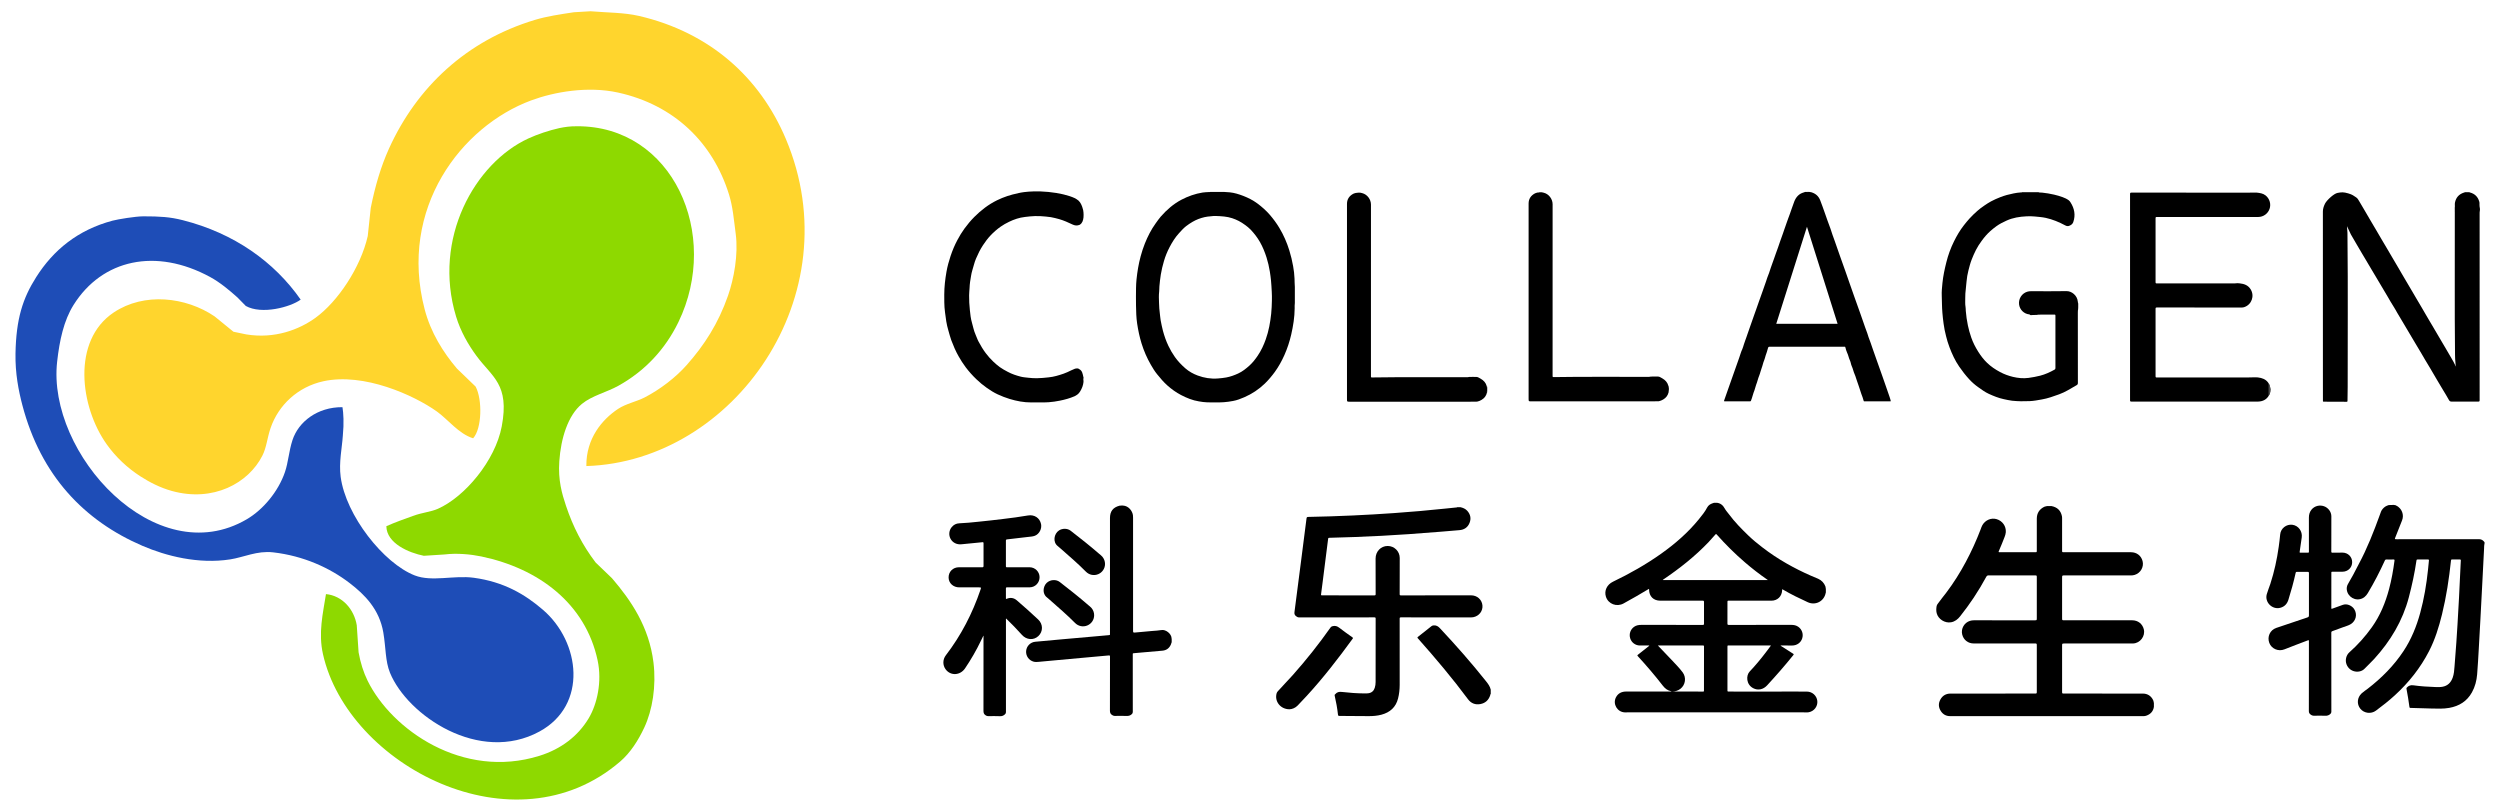<?xml version="1.0" encoding="UTF-8"?>
<svg width="111px" height="36px" viewBox="0 0 111 36" version="1.1" xmlns="http://www.w3.org/2000/svg" xmlns:xlink="http://www.w3.org/1999/xlink">
    <title>55B66C4A-D92D-4BBF-AB1D-8272C87BE789@0.0x</title>
    <g id="页面-1" stroke="none" stroke-width="1" fill="none" fill-rule="evenodd">
        <g id="01成都科乐金生物首页-H5" transform="translate(-132, -92)">
            <g id="编组-22" transform="translate(132, 92)">
                <g id="h5_logoxklj" transform="translate(0.687, 0.5)">
                    <path d="M109.626,23.636 C109.606,23.715 109.609,23.796 109.605,23.875 C109.576,24.419 109.549,24.964 109.521,25.508 C109.495,26.005 109.47,26.502 109.443,26.999 C109.42,27.428 109.397,27.857 109.372,28.286 C109.35,28.671 109.329,29.056 109.298,29.441 C109.275,29.721 109.206,29.991 109.068,30.239 C108.847,30.638 108.499,30.851 108.059,30.93 C107.795,30.978 107.529,30.962 107.263,30.958 C106.954,30.953 106.645,30.939 106.336,30.931 C106.302,30.93 106.295,30.916 106.292,30.889 C106.258,30.617 106.21,30.348 106.16,30.078 C106.155,30.053 106.163,30.042 106.179,30.025 C106.26,29.94 106.348,29.91 106.471,29.928 C106.789,29.973 107.111,29.993 107.432,30.004 C107.54,30.008 107.649,30.012 107.756,29.993 C107.99,29.952 108.132,29.807 108.211,29.591 C108.271,29.428 108.281,29.257 108.294,29.087 C108.322,28.736 108.348,28.387 108.374,28.036 C108.393,27.766 108.41,27.496 108.426,27.226 C108.449,26.837 108.472,26.449 108.492,26.06 C108.518,25.549 108.542,25.038 108.566,24.527 C108.568,24.481 108.569,24.436 108.573,24.391 C108.575,24.358 108.571,24.34 108.529,24.341 C108.414,24.344 108.299,24.344 108.183,24.341 C108.148,24.341 108.14,24.354 108.137,24.386 C108.051,25.193 107.931,25.993 107.737,26.782 C107.599,27.343 107.429,27.893 107.163,28.41 C106.778,29.158 106.263,29.805 105.643,30.372 C105.377,30.616 105.094,30.838 104.805,31.052 C104.591,31.211 104.282,31.174 104.114,30.97 C103.945,30.764 103.969,30.472 104.17,30.285 C104.254,30.208 104.35,30.148 104.44,30.079 C105.056,29.603 105.599,29.059 106.03,28.407 C106.375,27.885 106.606,27.314 106.77,26.714 C106.942,26.084 107.049,25.442 107.117,24.793 C107.131,24.659 107.143,24.525 107.157,24.392 C107.161,24.354 107.154,24.34 107.111,24.341 C106.961,24.344 106.811,24.344 106.66,24.341 C106.622,24.341 106.609,24.351 106.604,24.388 C106.524,24.939 106.407,25.482 106.265,26.021 C105.989,27.068 105.45,27.964 104.726,28.758 C104.589,28.908 104.439,29.045 104.299,29.191 C104.092,29.408 103.643,29.364 103.5,29 C103.428,28.817 103.48,28.591 103.625,28.463 C104,28.13 104.332,27.758 104.624,27.349 C104.991,26.834 105.226,26.26 105.388,25.653 C105.498,25.241 105.572,24.822 105.628,24.4 C105.633,24.356 105.628,24.338 105.576,24.341 C105.475,24.346 105.374,24.344 105.272,24.341 C105.236,24.341 105.217,24.35 105.201,24.385 C104.974,24.882 104.725,25.366 104.444,25.834 C104.362,25.97 104.254,26.069 104.094,26.103 C103.773,26.172 103.465,25.89 103.513,25.566 C103.527,25.47 103.59,25.391 103.633,25.306 C103.682,25.212 103.739,25.122 103.79,25.029 C103.872,24.874 103.951,24.716 104.034,24.561 C104.415,23.853 104.707,23.107 104.98,22.353 C105.013,22.262 105.037,22.17 105.103,22.096 C105.173,22.017 105.253,21.955 105.361,21.937 C105.374,21.935 105.542,21.916 105.576,21.916 C105.621,21.932 105.671,21.93 105.716,21.953 C105.956,22.076 106.065,22.359 105.963,22.609 C105.862,22.857 105.77,23.108 105.668,23.355 C105.632,23.442 105.633,23.442 105.728,23.442 C106.948,23.442 108.168,23.443 109.388,23.44 C109.499,23.44 109.565,23.496 109.626,23.574 L109.626,23.636 Z" id="Fill-1" fill="#000000"></path>
                    <path d="M101.828,29.539 C101.828,29.016 101.828,28.493 101.829,27.97 C101.829,27.927 101.827,27.914 101.778,27.933 C101.433,28.066 101.085,28.192 100.742,28.331 C100.474,28.439 100.169,28.308 100.07,28.045 C99.967,27.772 100.101,27.476 100.378,27.38 C100.838,27.222 101.3,27.067 101.762,26.914 C101.815,26.897 101.83,26.875 101.83,26.82 C101.827,26.198 101.828,25.575 101.83,24.953 C101.83,24.9 101.815,24.89 101.766,24.891 C101.61,24.894 101.455,24.893 101.299,24.891 C101.263,24.891 101.248,24.9 101.24,24.937 C101.152,25.339 101.041,25.734 100.919,26.127 C100.86,26.315 100.744,26.438 100.554,26.487 C100.199,26.579 99.858,26.238 99.957,25.885 C100.001,25.729 100.065,25.579 100.116,25.425 C100.291,24.889 100.409,24.339 100.488,23.78 C100.514,23.596 100.536,23.413 100.553,23.229 C100.576,22.96 100.83,22.764 101.096,22.8 C101.366,22.837 101.547,23.092 101.51,23.362 C101.481,23.574 101.452,23.787 101.418,23.999 C101.413,24.033 101.421,24.04 101.454,24.039 C101.564,24.037 101.674,24.036 101.784,24.039 C101.824,24.04 101.829,24.025 101.829,23.991 C101.828,23.489 101.828,22.987 101.828,22.485 C101.827,22.348 101.862,22.223 101.953,22.117 C102.085,21.964 102.301,21.908 102.498,21.977 C102.684,22.042 102.823,22.222 102.825,22.418 C102.828,22.787 102.825,23.156 102.824,23.525 C102.824,23.677 102.826,23.829 102.823,23.981 C102.822,24.025 102.83,24.041 102.879,24.04 C103.026,24.035 103.173,24.036 103.32,24.036 C103.561,24.036 103.749,24.222 103.749,24.459 C103.75,24.697 103.564,24.882 103.323,24.884 C103.171,24.885 103.018,24.886 102.866,24.884 C102.835,24.884 102.825,24.891 102.825,24.924 C102.826,25.442 102.825,25.959 102.824,26.477 C102.824,26.54 102.824,26.54 102.886,26.518 C103.033,26.465 103.181,26.415 103.327,26.358 C103.522,26.282 103.746,26.398 103.839,26.544 C103.986,26.774 103.921,27.062 103.691,27.209 C103.584,27.277 103.46,27.304 103.344,27.349 C103.188,27.41 103.03,27.466 102.872,27.522 C102.835,27.535 102.823,27.553 102.823,27.593 C102.825,28.763 102.824,29.933 102.825,31.103 C102.825,31.146 102.811,31.171 102.78,31.2 C102.715,31.261 102.644,31.283 102.554,31.28 C102.392,31.272 102.229,31.275 102.066,31.279 C102.001,31.28 101.951,31.263 101.9,31.223 C101.847,31.182 101.826,31.139 101.826,31.071 C101.83,30.56 101.828,30.05 101.828,29.539" id="Fill-3" fill="#000000"></path>
                    <path d="M105.303,21.952 C105.303,21.952 105.562,21.853 105.773,22.005" id="Fill-5" fill="#000000"></path>
                    <path d="M94.946,30.719 L94.946,30.887 C94.913,31.091 94.79,31.216 94.598,31.28 C94.556,31.294 94.513,31.297 94.469,31.297 C91.751,31.296 89.033,31.296 86.316,31.296 C86.174,31.296 86.032,31.297 85.891,31.296 C85.722,31.295 85.588,31.222 85.495,31.085 C85.38,30.917 85.367,30.736 85.468,30.555 C85.564,30.383 85.716,30.296 85.912,30.295 C87.153,30.294 88.395,30.294 89.637,30.294 C89.754,30.294 89.747,30.301 89.747,30.182 C89.747,29.51 89.747,28.839 89.747,28.167 C89.747,28.07 89.747,28.07 89.647,28.07 C88.748,28.07 87.849,28.07 86.95,28.07 C86.694,28.07 86.495,27.915 86.434,27.669 C86.371,27.415 86.527,27.143 86.781,27.066 C86.837,27.049 86.893,27.041 86.952,27.041 C87.851,27.042 88.75,27.042 89.649,27.042 C89.747,27.042 89.747,27.041 89.747,26.943 L89.747,25.148 C89.747,25.14 89.747,25.131 89.747,25.122 C89.746,25.053 89.741,25.048 89.671,25.048 C89.209,25.048 88.748,25.048 88.286,25.048 C88.061,25.048 87.835,25.049 87.609,25.047 C87.56,25.046 87.529,25.063 87.505,25.107 C87.332,25.427 87.144,25.739 86.943,26.042 C86.755,26.324 86.554,26.598 86.343,26.864 C86.238,26.997 86.113,27.098 85.941,27.129 C85.667,27.179 85.369,26.992 85.301,26.723 C85.275,26.619 85.281,26.511 85.3,26.405 C85.307,26.367 85.33,26.335 85.352,26.304 C85.473,26.134 85.607,25.974 85.732,25.808 C86.055,25.38 86.339,24.927 86.592,24.455 C86.843,23.987 87.062,23.505 87.251,23.009 C87.276,22.944 87.296,22.877 87.331,22.816 C87.461,22.59 87.723,22.479 87.963,22.55 C88.222,22.627 88.388,22.862 88.371,23.128 C88.366,23.2 88.344,23.269 88.319,23.336 C88.24,23.546 88.153,23.752 88.065,23.958 C88.041,24.014 88.044,24.019 88.107,24.019 C88.63,24.02 89.153,24.02 89.676,24.019 C89.744,24.019 89.747,24.016 89.747,23.948 C89.747,23.474 89.745,23 89.747,22.527 C89.748,22.283 89.863,22.108 90.082,22 C90.124,21.979 90.171,21.982 90.214,21.968 L90.392,21.968 C90.656,22.019 90.808,22.163 90.862,22.415 C90.87,22.452 90.87,22.488 90.87,22.525 L90.87,23.915 C90.87,23.933 90.871,23.95 90.87,23.967 C90.869,24.002 90.884,24.02 90.92,24.018 C90.939,24.018 90.958,24.019 90.977,24.019 C91.962,24.019 92.946,24.018 93.931,24.019 C94.182,24.019 94.381,24.172 94.443,24.411 C94.511,24.67 94.356,24.943 94.097,25.024 C94.039,25.042 93.981,25.049 93.921,25.049 C92.94,25.048 91.959,25.048 90.978,25.048 C90.87,25.048 90.87,25.049 90.87,25.159 C90.87,25.753 90.87,26.348 90.87,26.942 C90.87,27.04 90.87,27.041 90.969,27.041 C91.975,27.041 92.98,27.04 93.985,27.041 C94.237,27.041 94.437,27.197 94.498,27.44 C94.574,27.744 94.337,28.058 94.024,28.07 C94,28.071 93.975,28.071 93.951,28.071 C92.959,28.071 91.968,28.071 90.976,28.071 C90.87,28.071 90.87,28.071 90.87,28.178 L90.87,30.187 C90.87,30.198 90.87,30.208 90.87,30.219 C90.871,30.288 90.876,30.293 90.945,30.294 C91.197,30.294 91.448,30.294 91.7,30.294 C92.618,30.294 93.536,30.292 94.454,30.295 C94.665,30.296 94.82,30.397 94.914,30.588 C94.935,30.63 94.934,30.676 94.946,30.719" id="Fill-7" fill="#000000"></path>
                    <path d="M73.146,25.254 C73.142,25.235 73.158,25.234 73.167,25.228 C73.891,24.737 74.575,24.199 75.179,23.564 C75.28,23.457 75.377,23.347 75.473,23.236 C75.5,23.204 75.511,23.205 75.538,23.235 C75.929,23.675 76.345,24.089 76.792,24.472 C77.105,24.741 77.43,24.994 77.77,25.228 C77.779,25.234 77.787,25.24 77.806,25.254 L73.146,25.254 Z M74.932,30.206 C74.476,30.204 74.02,30.204 73.563,30.203 C73.696,30.201 73.817,30.166 73.923,30.084 C74.15,29.908 74.194,29.582 74.023,29.352 C73.875,29.153 73.698,28.978 73.53,28.797 C73.338,28.59 73.141,28.389 72.947,28.186 C72.941,28.18 72.936,28.174 72.923,28.159 L73.611,28.159 C74.047,28.159 74.482,28.16 74.918,28.158 C74.957,28.158 74.971,28.165 74.971,28.209 C74.969,28.857 74.969,29.506 74.969,30.155 C74.969,30.181 74.976,30.206 74.932,30.206 L74.932,30.206 Z M80.361,25.536 C80.3,25.38 80.192,25.266 80.041,25.198 C79.931,25.15 79.818,25.106 79.708,25.057 C79.339,24.895 78.98,24.715 78.631,24.515 C78.257,24.301 77.899,24.063 77.558,23.8 C77.344,23.636 77.136,23.466 76.942,23.279 C76.635,22.983 76.335,22.679 76.081,22.335 C76.017,22.249 75.942,22.171 75.891,22.077 C75.815,21.937 75.708,21.843 75.544,21.823 L75.418,21.823 C75.397,21.83 75.376,21.838 75.354,21.845 C75.25,21.878 75.162,21.936 75.111,22.033 C75.012,22.224 74.877,22.389 74.743,22.554 C74.259,23.149 73.686,23.646 73.063,24.088 C72.39,24.565 71.674,24.969 70.931,25.327 C70.659,25.457 70.53,25.73 70.617,25.998 C70.723,26.321 71.095,26.458 71.396,26.295 C71.777,26.088 72.152,25.87 72.523,25.647 C72.539,25.655 72.533,25.669 72.533,25.68 C72.534,25.977 72.727,26.17 73.027,26.17 C73.653,26.171 74.279,26.171 74.905,26.169 C74.957,26.169 74.972,26.18 74.971,26.234 C74.968,26.554 74.968,26.874 74.971,27.194 C74.971,27.243 74.952,27.246 74.913,27.246 C74.004,27.245 73.094,27.245 72.185,27.245 C72.073,27.245 71.966,27.262 71.871,27.328 C71.707,27.441 71.635,27.644 71.692,27.836 C71.747,28.024 71.919,28.156 72.117,28.16 C72.248,28.163 72.379,28.159 72.51,28.159 C72.52,28.159 72.53,28.16 72.542,28.161 C72.539,28.18 72.524,28.185 72.514,28.193 C72.355,28.319 72.197,28.445 72.037,28.57 C72.009,28.592 72.005,28.604 72.031,28.633 C72.419,29.056 72.792,29.491 73.143,29.945 C73.243,30.074 73.36,30.164 73.523,30.193 C73.522,30.197 73.521,30.201 73.521,30.205 L73.463,30.205 C72.818,30.205 72.172,30.206 71.527,30.204 C71.319,30.203 71.154,30.277 71.058,30.468 C70.91,30.765 71.126,31.121 71.458,31.13 C71.521,31.131 71.584,31.128 71.646,31.128 C74.221,31.128 76.795,31.128 79.369,31.128 C79.454,31.128 79.54,31.139 79.625,31.123 C79.862,31.078 80.026,30.86 80.002,30.623 C79.977,30.387 79.777,30.207 79.539,30.207 C79.366,30.207 79.193,30.205 79.02,30.205 C78.3,30.205 77.579,30.207 76.859,30.207 C76.593,30.207 76.327,30.205 76.062,30.205 C76.024,30.206 76.011,30.198 76.012,30.157 C76.013,29.506 76.012,28.856 76.012,28.205 C76.012,28.176 76.011,28.158 76.052,28.158 C76.671,28.159 77.29,28.159 77.909,28.159 C77.917,28.159 77.925,28.16 77.943,28.162 C77.861,28.271 77.784,28.374 77.707,28.477 C77.485,28.768 77.252,29.05 77,29.314 C76.829,29.494 76.84,29.891 77.154,30.055 C77.367,30.167 77.601,30.118 77.776,29.927 C78.176,29.492 78.566,29.048 78.936,28.587 C78.963,28.553 78.956,28.542 78.924,28.522 C78.74,28.405 78.556,28.287 78.372,28.17 C78.383,28.152 78.398,28.159 78.411,28.159 C78.568,28.159 78.725,28.161 78.883,28.161 C79.096,28.161 79.273,28.034 79.332,27.84 C79.391,27.649 79.321,27.445 79.157,27.33 C79.066,27.266 78.964,27.245 78.855,27.245 C77.928,27.245 77.001,27.245 76.074,27.246 C76.024,27.246 76.011,27.235 76.011,27.184 C76.014,26.864 76.013,26.544 76.012,26.224 C76.011,26.18 76.022,26.169 76.066,26.169 C76.697,26.171 77.329,26.17 77.96,26.171 C78.234,26.171 78.432,25.977 78.44,25.702 C78.44,25.69 78.442,25.678 78.442,25.667 C78.459,25.66 78.468,25.672 78.477,25.678 C78.833,25.888 79.204,26.067 79.579,26.239 C79.917,26.394 80.295,26.202 80.371,25.839 C80.373,25.829 80.372,25.818 80.381,25.811 L80.381,25.653 C80.369,25.615 80.376,25.574 80.361,25.536 L80.361,25.536 Z" id="Fill-9" fill="#000000"></path>
                    <path d="M64.159,22.02 C64.273,22.046 64.379,22.09 64.459,22.179 C64.601,22.338 64.641,22.521 64.56,22.719 C64.479,22.918 64.323,23.022 64.108,23.039 C63.838,23.061 63.568,23.086 63.298,23.107 C62.816,23.145 62.333,23.182 61.85,23.217 C61.05,23.273 60.249,23.315 59.448,23.344 C59.078,23.358 58.708,23.368 58.337,23.378 C58.297,23.379 58.286,23.389 58.281,23.43 C58.243,23.745 58.201,24.06 58.161,24.375 C58.121,24.689 58.082,25.002 58.042,25.316 C58.019,25.496 57.996,25.676 57.972,25.856 C57.961,25.934 57.96,25.934 58.036,25.934 C58.802,25.934 59.568,25.933 60.333,25.935 C60.379,25.935 60.392,25.925 60.392,25.878 C60.389,25.352 60.389,24.825 60.389,24.299 C60.39,23.985 60.622,23.743 60.924,23.741 C61.218,23.74 61.46,23.977 61.461,24.272 C61.463,24.52 61.46,24.769 61.46,25.017 C61.459,25.304 61.461,25.591 61.458,25.877 C61.458,25.923 61.468,25.935 61.515,25.935 C62.554,25.933 63.593,25.934 64.631,25.933 C64.895,25.933 65.107,26.12 65.133,26.375 C65.158,26.629 64.985,26.853 64.726,26.904 C64.695,26.909 64.664,26.912 64.632,26.912 C63.594,26.912 62.555,26.912 61.516,26.911 C61.471,26.911 61.458,26.92 61.458,26.967 C61.46,27.948 61.461,28.929 61.459,29.91 C61.458,30.113 61.437,30.315 61.387,30.512 C61.287,30.904 61.029,31.131 60.647,31.233 C60.465,31.281 60.279,31.296 60.091,31.296 C59.932,31.296 59.773,31.294 59.614,31.293 C59.338,31.291 59.062,31.287 58.786,31.287 C58.741,31.287 58.725,31.277 58.719,31.228 C58.688,30.945 58.637,30.665 58.573,30.388 C58.567,30.362 58.568,30.344 58.591,30.33 C58.592,30.329 58.594,30.328 58.595,30.326 C58.672,30.229 58.767,30.207 58.892,30.222 C59.22,30.26 59.55,30.285 59.88,30.288 C59.943,30.289 60.006,30.29 60.069,30.281 C60.214,30.26 60.306,30.179 60.351,30.042 C60.379,29.958 60.39,29.871 60.39,29.783 C60.39,28.844 60.39,27.905 60.392,26.966 C60.392,26.916 60.374,26.911 60.332,26.911 C59.222,26.912 58.111,26.912 57.001,26.913 C56.942,26.913 56.902,26.895 56.857,26.858 C56.793,26.806 56.776,26.754 56.788,26.671 C56.885,25.942 56.978,25.212 57.071,24.482 C57.156,23.829 57.24,23.175 57.322,22.522 C57.329,22.467 57.345,22.452 57.401,22.451 C58.061,22.44 58.721,22.416 59.381,22.387 C59.99,22.359 60.599,22.324 61.207,22.281 C61.969,22.227 62.73,22.162 63.489,22.081 C63.649,22.064 63.809,22.049 63.968,22.032 C63.983,22.03 64,22.036 64.012,22.02 L64.159,22.02 Z" id="Fill-11" fill="#000000"></path>
                    <path d="M65.502,30.31 C65.482,30.322 65.487,30.344 65.481,30.361 C65.412,30.581 65.266,30.72 65.039,30.761 C64.817,30.802 64.628,30.728 64.494,30.548 C63.801,29.615 63.053,28.728 62.282,27.86 C62.233,27.805 62.233,27.805 62.292,27.759 C62.485,27.606 62.679,27.454 62.871,27.301 C62.903,27.275 62.935,27.269 62.976,27.267 C63.089,27.261 63.166,27.308 63.244,27.391 C63.956,28.15 64.643,28.93 65.291,29.745 C65.382,29.859 65.469,29.975 65.502,30.121 L65.502,30.31 Z" id="Fill-13" fill="#000000"></path>
                    <path d="M56.566,30.992 C56.158,30.991 55.891,30.633 55.997,30.277 C56.008,30.24 56.03,30.212 56.055,30.185 C56.267,29.945 56.494,29.72 56.706,29.481 C57.307,28.806 57.868,28.1 58.387,27.362 C58.412,27.326 58.441,27.312 58.483,27.301 C58.594,27.275 58.683,27.298 58.775,27.371 C58.964,27.52 59.164,27.656 59.359,27.797 C59.383,27.815 59.396,27.824 59.373,27.856 C58.734,28.734 58.071,29.593 57.335,30.394 C57.203,30.538 57.068,30.68 56.932,30.822 C56.823,30.936 56.685,30.987 56.566,30.992" id="Fill-15" fill="#000000"></path>
                    <path d="M51.336,28.012 C51.322,28.051 51.312,28.092 51.295,28.129 C51.22,28.289 51.096,28.377 50.916,28.391 C50.559,28.419 50.202,28.453 49.846,28.485 C49.776,28.492 49.707,28.499 49.637,28.504 C49.613,28.506 49.607,28.516 49.608,28.537 C49.609,28.549 49.608,28.561 49.608,28.574 C49.608,29.42 49.608,30.266 49.609,31.112 C49.609,31.155 49.595,31.18 49.564,31.209 C49.499,31.271 49.427,31.291 49.338,31.288 C49.16,31.281 48.981,31.285 48.803,31.287 C48.76,31.287 48.729,31.27 48.694,31.249 C48.611,31.201 48.593,31.135 48.594,31.042 C48.598,30.247 48.595,29.451 48.597,28.656 C48.598,28.602 48.579,28.598 48.536,28.602 C47.956,28.656 47.377,28.707 46.797,28.76 C46.345,28.801 45.892,28.841 45.44,28.885 C45.361,28.892 45.284,28.899 45.206,28.878 C44.994,28.82 44.855,28.621 44.873,28.403 C44.891,28.19 45.06,28.015 45.278,27.994 C45.678,27.955 46.078,27.92 46.478,27.884 C46.927,27.844 47.376,27.805 47.825,27.765 C48.069,27.743 48.312,27.72 48.556,27.7 C48.587,27.698 48.601,27.689 48.596,27.657 C48.595,27.645 48.596,27.633 48.596,27.621 L48.596,22.501 C48.596,22.202 48.731,22.028 49.02,21.953 C49.023,21.953 49.072,21.947 49.094,21.947 L49.174,21.947 C49.431,21.961 49.589,22.194 49.615,22.372 C49.62,22.41 49.621,22.449 49.621,22.487 C49.621,24.151 49.621,25.816 49.621,27.48 C49.621,27.593 49.624,27.593 49.736,27.582 C49.985,27.557 50.233,27.536 50.482,27.514 C50.614,27.502 50.749,27.499 50.878,27.475 C51.075,27.438 51.321,27.64 51.33,27.83 C51.33,27.842 51.328,27.854 51.336,27.865 L51.336,28.012 Z" id="Fill-17" fill="#000000"></path>
                    <path d="M42.973,27.729 C42.938,27.8 42.903,27.872 42.869,27.943 C42.664,28.372 42.427,28.782 42.161,29.175 C41.944,29.496 41.515,29.516 41.297,29.215 C41.163,29.031 41.166,28.78 41.309,28.594 C41.987,27.711 42.489,26.735 42.847,25.683 C42.882,25.579 42.882,25.579 42.773,25.579 C42.482,25.579 42.192,25.58 41.902,25.579 C41.64,25.578 41.441,25.398 41.431,25.155 C41.42,24.891 41.62,24.686 41.891,24.686 C42.232,24.685 42.573,24.685 42.914,24.688 C42.969,24.688 42.983,24.675 42.982,24.62 C42.98,24.29 42.98,23.959 42.982,23.629 C42.982,23.584 42.976,23.569 42.926,23.575 C42.618,23.607 42.31,23.636 42.003,23.666 C41.793,23.687 41.611,23.595 41.517,23.422 C41.428,23.257 41.447,23.052 41.567,22.906 C41.654,22.8 41.767,22.74 41.903,22.735 C42.185,22.725 42.464,22.694 42.744,22.666 C43.109,22.63 43.474,22.588 43.838,22.544 C44.211,22.499 44.584,22.452 44.954,22.387 C45.238,22.338 45.479,22.495 45.536,22.769 C45.578,22.974 45.459,23.209 45.265,23.286 C45.165,23.326 45.054,23.328 44.947,23.341 C44.64,23.378 44.332,23.414 44.025,23.449 C43.986,23.454 43.975,23.468 43.975,23.507 C43.977,23.883 43.977,24.259 43.975,24.635 C43.975,24.681 43.989,24.688 44.03,24.687 C44.363,24.686 44.695,24.684 45.027,24.686 C45.27,24.688 45.465,24.882 45.47,25.121 C45.475,25.367 45.283,25.573 45.037,25.577 C44.703,25.581 44.369,25.579 44.035,25.577 C43.988,25.577 43.974,25.588 43.975,25.636 C43.979,25.778 43.977,25.92 43.976,26.062 C43.975,26.095 43.982,26.099 44.013,26.086 C44.176,26.017 44.328,26.043 44.459,26.155 C44.782,26.432 45.099,26.715 45.408,27.006 C45.63,27.215 45.631,27.541 45.416,27.742 C45.203,27.941 44.886,27.913 44.684,27.686 C44.461,27.436 44.227,27.196 43.983,26.96 C43.971,26.981 43.977,27.002 43.977,27.021 C43.976,28.387 43.976,29.753 43.977,31.119 C43.977,31.162 43.963,31.187 43.933,31.216 C43.87,31.276 43.802,31.302 43.713,31.299 C43.539,31.291 43.363,31.295 43.188,31.297 C43.144,31.298 43.111,31.282 43.074,31.259 C42.997,31.211 42.979,31.149 42.979,31.06 C42.982,29.966 42.981,28.871 42.981,27.776 L42.981,27.731 C42.978,27.731 42.975,27.73 42.973,27.729" id="Fill-19" fill="#000000"></path>
                    <path d="M48.376,24.541 C48.376,24.739 48.257,24.916 48.074,24.993 C47.888,25.072 47.674,25.03 47.527,24.882 C47.168,24.518 46.78,24.186 46.397,23.849 C46.359,23.815 46.323,23.78 46.282,23.75 C46.044,23.572 46.108,23.198 46.332,23.052 C46.483,22.954 46.703,22.952 46.848,23.063 C47.277,23.396 47.704,23.732 48.114,24.088 C48.163,24.13 48.216,24.168 48.258,24.218 C48.335,24.311 48.376,24.421 48.376,24.541" id="Fill-21" fill="#000000"></path>
                    <path d="M47.893,26.817 C47.893,27.016 47.775,27.193 47.592,27.27 C47.406,27.349 47.192,27.308 47.045,27.159 C46.685,26.796 46.298,26.464 45.915,26.126 C45.877,26.093 45.841,26.057 45.8,26.027 C45.574,25.857 45.629,25.532 45.784,25.382 C45.945,25.227 46.206,25.217 46.365,25.34 C46.794,25.673 47.221,26.008 47.631,26.365 C47.681,26.408 47.736,26.447 47.778,26.498 C47.853,26.589 47.894,26.7 47.893,26.817" id="Fill-23" fill="#000000"></path>
                    <path d="M109.409,8.924 C109.409,8.947 109.408,8.97 109.408,8.993 C109.408,9.012 109.408,9.033 109.408,9.053 C109.408,11.791 109.408,14.528 109.409,17.266 C109.409,17.319 109.397,17.332 109.344,17.331 C108.954,17.329 108.564,17.328 108.174,17.332 C108.105,17.333 108.071,17.31 108.041,17.252 C107.963,17.105 107.872,16.966 107.788,16.823 C107.707,16.684 107.625,16.546 107.541,16.409 C107.492,16.33 107.449,16.247 107.4,16.169 C107.334,16.064 107.278,15.953 107.212,15.848 C107.128,15.716 107.054,15.579 106.971,15.447 C106.916,15.358 106.868,15.264 106.813,15.176 C106.724,15.034 106.642,14.889 106.556,14.746 C106.477,14.614 106.402,14.481 106.321,14.35 C106.233,14.208 106.15,14.062 106.065,13.918 C105.961,13.743 105.854,13.569 105.752,13.392 C105.698,13.298 105.646,13.201 105.587,13.11 C105.494,12.969 105.413,12.821 105.328,12.676 C105.273,12.584 105.22,12.492 105.165,12.401 C105.058,12.224 104.952,12.046 104.848,11.867 C104.766,11.725 104.68,11.586 104.596,11.444 C104.516,11.31 104.435,11.175 104.356,11.039 C104.303,10.947 104.246,10.856 104.192,10.764 C104.11,10.626 104.031,10.486 103.948,10.349 C103.885,10.246 103.717,9.954 103.694,9.912 C103.693,9.91 103.52,9.545 103.518,9.541 C103.52,9.561 103.522,9.581 103.523,9.601 C103.53,9.679 103.537,9.758 103.54,9.836 C103.544,9.936 103.541,10.035 103.542,10.135 C103.566,12.315 103.547,14.495 103.55,16.675 C103.55,16.884 103.546,17.093 103.542,17.302 C103.542,17.329 103.536,17.339 103.508,17.339 C103.167,17.337 102.826,17.335 102.485,17.335 C102.444,17.335 102.451,17.311 102.451,17.288 C102.451,17.02 102.451,16.753 102.45,16.485 L102.45,16.102 C102.451,13.699 102.451,11.296 102.449,8.894 C102.449,8.772 102.485,8.665 102.534,8.561 C102.538,8.553 102.542,8.545 102.546,8.537 C102.584,8.461 102.689,8.343 102.804,8.244 C102.906,8.156 103.017,8.082 103.097,8.066 C103.269,8.032 103.362,8.024 103.571,8.085 C103.78,8.145 103.807,8.192 103.918,8.258 C103.989,8.3 104.025,8.374 104.066,8.441 C104.151,8.581 104.232,8.723 104.315,8.864 C104.398,9.007 104.481,9.149 104.564,9.291 C104.646,9.429 104.728,9.567 104.809,9.705 C104.892,9.846 104.973,9.987 105.056,10.128 C105.138,10.267 105.221,10.406 105.303,10.545 C105.382,10.68 105.461,10.814 105.54,10.949 C105.625,11.093 105.707,11.239 105.795,11.382 C105.847,11.467 105.893,11.556 105.946,11.642 C106.005,11.739 106.063,11.838 106.12,11.938 C106.199,12.075 106.283,12.21 106.362,12.348 C106.444,12.491 106.532,12.631 106.613,12.776 C106.69,12.915 106.778,13.047 106.855,13.186 C106.904,13.274 106.953,13.363 107.007,13.448 C107.068,13.545 107.122,13.645 107.18,13.743 C107.236,13.836 107.294,13.928 107.346,14.023 C107.423,14.163 107.508,14.299 107.589,14.437 C107.639,14.521 107.685,14.607 107.738,14.69 C107.826,14.828 107.899,14.974 107.986,15.112 C108.048,15.21 108.102,15.313 108.161,15.412 C108.225,15.52 108.287,15.629 108.337,15.744 C108.341,15.753 108.345,15.76 108.366,15.765 C108.33,15.719 108.342,15.672 108.337,15.628 C108.322,15.5 108.318,15.372 108.316,15.244 C108.292,13.138 108.313,11.031 108.306,8.924 C108.306,8.911 108.299,8.808 108.304,8.883 C108.309,8.957 108.302,8.732 108.304,8.725 C108.318,8.648 108.298,8.57 108.314,8.492 C108.359,8.27 108.489,8.125 108.703,8.054 C108.718,8.049 108.739,8.053 108.747,8.033 L108.956,8.033 C108.961,8.049 108.976,8.045 108.987,8.048 C109.196,8.106 109.331,8.239 109.391,8.449 C109.392,8.454 109.395,8.458 109.397,8.463 C109.408,8.503 109.401,8.543 109.402,8.583 C109.403,8.637 109.406,8.69 109.418,8.743 C109.431,8.802 109.415,8.864 109.409,8.924" id="Fill-25" fill="#000000"></path>
                    <line x1="103.553" y1="11.709" x2="103.553" y2="9.594" id="Fill-27" fill="#4C4C4C"></line>
                    <path d="M99.292,9.136 C99.266,9.136 99.24,9.135 99.214,9.135 C97.836,9.134 96.458,9.135 95.08,9.134 C95.033,9.134 95.02,9.144 95.02,9.192 C95.022,10.136 95.022,11.081 95.02,12.025 C95.02,12.073 95.032,12.084 95.08,12.084 C96.207,12.083 97.335,12.083 98.463,12.083 C98.49,12.083 98.517,12.082 98.544,12.082 L98.557,12.081 C98.591,12.073 98.724,12.07 98.757,12.081 C98.956,12.102 99.131,12.165 99.242,12.346 C99.425,12.64 99.286,13.026 98.959,13.136 C98.924,13.148 98.888,13.154 98.851,13.154 C98.788,13.153 98.725,13.155 98.662,13.155 C98.66,13.156 98.435,13.154 98.416,13.154 C97.304,13.153 96.192,13.154 95.08,13.152 C95.033,13.152 95.02,13.163 95.02,13.212 C95.022,14.208 95.022,15.205 95.02,16.202 C95.02,16.25 95.033,16.261 95.08,16.261 C96.414,16.259 97.748,16.26 99.082,16.26 C99.107,16.26 99.543,16.247 99.565,16.258 C99.752,16.279 99.915,16.341 100.021,16.491 C100.038,16.516 100.054,16.542 100.068,16.571 C100.09,16.616 100.121,16.763 100.121,16.789 C100.121,16.826 100.109,16.915 100.107,16.925 C100.09,16.98 100.069,17.029 100.043,17.073 C99.946,17.237 99.786,17.325 99.57,17.33 C99.565,17.33 99.226,17.33 99.198,17.33 C97.449,17.33 95.7,17.33 93.952,17.331 C93.9,17.331 93.887,17.32 93.887,17.267 C93.888,14.217 93.888,11.167 93.887,8.117 C93.887,8.065 93.899,8.052 93.952,8.052 C95.686,8.054 97.421,8.054 99.156,8.054 C99.191,8.054 99.226,8.052 99.261,8.052 C99.27,8.049 99.501,8.05 99.512,8.052 C99.653,8.068 99.791,8.085 99.908,8.179 C100.084,8.322 100.155,8.559 100.082,8.773 C100.007,8.988 99.807,9.132 99.58,9.134 C99.561,9.135 99.542,9.135 99.523,9.136 C99.507,9.14 99.301,9.137 99.292,9.136" id="Fill-29" fill="#000000"></path>
                    <path d="M100.036,16.514 C100.036,16.514 100.235,16.806 100.036,17.084" id="Fill-31" fill="#4C4C4C"></path>
                    <path d="M89.418,13.459 C89.183,13.442 88.984,13.248 88.959,13.009 C88.932,12.76 89.084,12.527 89.32,12.453 C89.376,12.436 89.432,12.429 89.491,12.429 C90.017,12.43 90.543,12.436 91.068,12.426 C91.289,12.422 91.542,12.611 91.568,12.891 C91.569,12.902 91.57,12.912 91.571,12.923 C91.583,12.948 91.587,12.976 91.586,13.004 C91.584,13.103 91.592,13.202 91.571,13.3 C91.571,13.335 91.569,13.37 91.569,13.405 C91.569,14.437 91.569,15.469 91.571,16.501 C91.571,16.548 91.558,16.578 91.517,16.601 C91.263,16.745 91.017,16.908 90.74,17.007 C90.487,17.097 90.235,17.191 89.968,17.236 C89.791,17.267 89.615,17.302 89.434,17.31 C89.171,17.322 88.91,17.32 88.648,17.292 C88.524,17.278 88.405,17.247 88.283,17.223 C88.048,17.174 87.828,17.084 87.612,16.985 C87.444,16.909 87.297,16.797 87.146,16.691 C87.001,16.589 86.869,16.473 86.749,16.343 C86.585,16.166 86.438,15.975 86.3,15.775 C86.116,15.509 85.985,15.219 85.871,14.92 C85.809,14.759 85.76,14.595 85.719,14.429 C85.672,14.244 85.632,14.057 85.608,13.867 C85.588,13.707 85.566,13.547 85.555,13.385 C85.547,13.256 85.536,13.126 85.536,12.996 C85.536,12.876 85.533,12.756 85.527,12.636 C85.518,12.444 85.539,12.253 85.558,12.062 C85.589,11.752 85.655,11.449 85.73,11.148 C85.81,10.825 85.923,10.515 86.071,10.216 C86.195,9.966 86.335,9.724 86.508,9.504 C86.588,9.401 86.671,9.3 86.76,9.202 C86.869,9.082 86.986,8.971 87.107,8.864 C87.203,8.778 87.308,8.701 87.416,8.628 C87.513,8.561 87.611,8.497 87.715,8.441 C87.848,8.369 87.987,8.309 88.127,8.254 C88.318,8.18 88.515,8.126 88.715,8.088 C88.82,8.068 88.926,8.049 89.034,8.044 C89.045,8.044 89.056,8.043 89.067,8.043 C89.077,8.043 89.089,8.047 89.093,8.033 L89.817,8.033 C89.866,8.057 89.921,8.047 89.972,8.051 C90.156,8.068 90.337,8.102 90.517,8.142 C90.645,8.17 90.77,8.21 90.893,8.253 C90.99,8.288 91.084,8.332 91.167,8.394 C91.198,8.417 91.223,8.452 91.244,8.485 C91.418,8.757 91.474,9.046 91.367,9.358 C91.338,9.442 91.278,9.489 91.201,9.52 C91.132,9.555 91.066,9.539 91.003,9.504 C90.731,9.358 90.449,9.241 90.146,9.174 C89.984,9.139 89.82,9.129 89.657,9.112 C89.533,9.099 89.409,9.099 89.286,9.105 C88.983,9.12 88.685,9.166 88.405,9.294 C88.248,9.365 88.094,9.442 87.954,9.543 C87.862,9.61 87.774,9.68 87.689,9.755 C87.541,9.886 87.414,10.035 87.3,10.193 C87.206,10.321 87.118,10.455 87.045,10.598 C86.974,10.738 86.911,10.881 86.855,11.026 C86.794,11.18 86.754,11.343 86.712,11.504 C86.669,11.667 86.642,11.834 86.627,12.003 C86.617,12.111 86.609,12.219 86.595,12.326 C86.577,12.46 86.569,12.596 86.57,12.729 C86.572,12.861 86.559,12.995 86.583,13.128 C86.594,13.185 86.589,13.245 86.594,13.304 C86.611,13.519 86.642,13.732 86.686,13.944 C86.724,14.128 86.775,14.307 86.836,14.484 C86.913,14.708 87.021,14.917 87.147,15.117 C87.261,15.297 87.388,15.466 87.541,15.612 C87.711,15.775 87.905,15.906 88.116,16.018 C88.299,16.116 88.488,16.185 88.687,16.233 C88.915,16.287 89.147,16.31 89.379,16.279 C89.552,16.255 89.725,16.224 89.897,16.18 C90.124,16.121 90.334,16.025 90.537,15.911 C90.562,15.897 90.574,15.878 90.574,15.845 C90.572,15.069 90.572,14.293 90.574,13.516 C90.574,13.478 90.565,13.467 90.525,13.467 C90.293,13.47 90.06,13.469 89.828,13.47 C89.717,13.495 89.603,13.476 89.492,13.493 C89.461,13.498 89.442,13.472 89.418,13.459" id="Fill-33" fill="#000000"></path>
                    <path d="M79.617,8.022 C79.579,8.039 79.54,8.039 79.502,8.022 L79.617,8.022 Z" id="Fill-35" fill="#616161"></path>
                    <path d="M78.179,13.876 L79.542,9.568 L80.902,13.876 L78.179,13.876 Z M83.166,16.995 C83.113,16.836 83.052,16.679 83.001,16.519 C82.962,16.398 82.919,16.278 82.875,16.159 C82.789,15.921 82.707,15.681 82.621,15.443 C82.566,15.291 82.511,15.138 82.459,14.983 C82.401,14.81 82.341,14.637 82.275,14.466 C82.254,14.41 82.243,14.351 82.221,14.296 C82.152,14.118 82.092,13.938 82.029,13.758 C81.981,13.625 81.937,13.491 81.889,13.358 C81.807,13.131 81.729,12.904 81.646,12.678 C81.568,12.466 81.496,12.253 81.422,12.04 C81.368,11.885 81.314,11.73 81.26,11.575 C81.173,11.327 81.085,11.078 80.995,10.83 C80.917,10.614 80.841,10.396 80.767,10.178 C80.709,10.011 80.643,9.847 80.594,9.677 C80.592,9.669 80.589,9.661 80.586,9.653 C80.491,9.412 80.412,9.166 80.324,8.923 C80.258,8.745 80.2,8.564 80.128,8.387 C80.052,8.2 79.918,8.088 79.727,8.034 C79.704,8.031 79.68,8.035 79.659,8.022 L79.617,8.022 C79.578,8.031 79.54,8.031 79.502,8.022 L79.46,8.022 C79.445,8.038 79.424,8.036 79.407,8.043 C79.187,8.097 79.057,8.249 78.978,8.449 C78.936,8.554 78.902,8.662 78.863,8.769 C78.809,8.915 78.766,9.065 78.705,9.21 C78.661,9.314 78.635,9.425 78.592,9.53 C78.549,9.634 78.523,9.743 78.482,9.848 C78.438,9.961 78.401,10.076 78.36,10.189 C78.292,10.381 78.232,10.576 78.157,10.766 C78.12,10.859 78.096,10.956 78.057,11.05 C78.012,11.155 77.986,11.268 77.941,11.375 C77.898,11.479 77.878,11.59 77.831,11.694 C77.789,11.788 77.762,11.889 77.728,11.987 C77.676,12.138 77.62,12.287 77.57,12.438 C77.518,12.592 77.462,12.745 77.406,12.898 C77.328,13.111 77.26,13.328 77.179,13.541 C77.143,13.633 77.118,13.728 77.081,13.82 C77.035,13.935 77.004,14.056 76.958,14.171 C76.92,14.265 76.896,14.365 76.858,14.46 C76.815,14.567 76.783,14.679 76.743,14.787 C76.716,14.857 76.705,14.933 76.672,15 C76.611,15.124 76.58,15.259 76.532,15.388 C76.471,15.556 76.412,15.726 76.353,15.895 C76.305,16.033 76.259,16.172 76.207,16.308 C76.153,16.452 76.103,16.598 76.053,16.744 C75.992,16.922 75.929,17.099 75.866,17.277 C75.855,17.308 75.859,17.32 75.896,17.32 C76.268,17.319 76.641,17.319 77.013,17.32 C77.037,17.32 77.048,17.311 77.056,17.292 C77.118,17.14 77.148,16.978 77.212,16.826 C77.245,16.748 77.253,16.661 77.286,16.583 C77.34,16.451 77.366,16.31 77.422,16.177 C77.467,16.07 77.486,15.953 77.53,15.843 C77.575,15.73 77.593,15.608 77.643,15.495 C77.672,15.429 77.684,15.356 77.707,15.287 C77.744,15.178 77.785,15.07 77.811,14.958 C77.822,14.912 77.839,14.894 77.889,14.894 C78.988,14.896 80.086,14.895 81.184,14.895 C81.193,14.895 81.202,14.897 81.21,14.895 C81.235,14.89 81.241,14.903 81.248,14.924 C81.27,15.001 81.286,15.081 81.321,15.151 C81.379,15.265 81.395,15.391 81.451,15.506 C81.488,15.583 81.493,15.675 81.529,15.752 C81.585,15.871 81.606,16.002 81.661,16.121 C81.709,16.224 81.729,16.337 81.773,16.443 C81.816,16.548 81.843,16.661 81.884,16.769 C81.911,16.84 81.927,16.915 81.955,16.986 C81.994,17.087 82.032,17.189 82.059,17.294 C82.068,17.329 82.09,17.319 82.109,17.319 C82.492,17.319 82.875,17.319 83.258,17.319 L83.258,17.277 C83.233,17.181 83.198,17.089 83.166,16.995 L83.166,16.995 Z" id="Fill-37" fill="#000000"></path>
                    <path d="M79.741,8.049 C79.737,8.048 79.734,8.047 79.731,8.046 C79.544,7.988 79.386,8.049 79.386,8.049" id="Fill-39" fill="#000000"></path>
                    <path d="M65.052,16.313 C65.187,16.389 65.285,16.494 65.325,16.648 C65.34,16.677 65.332,16.712 65.346,16.742 L65.346,16.837 C65.333,16.867 65.336,16.898 65.335,16.929 C65.302,17.073 65.221,17.18 65.095,17.254 C65.066,17.271 65.036,17.285 65.006,17.299 C64.956,17.314 64.907,17.337 64.852,17.334 C64.743,17.336 64.635,17.333 64.526,17.336 C64.491,17.337 64.456,17.336 64.421,17.336 C62.693,17.336 60.965,17.336 59.238,17.336 C59.119,17.336 59.119,17.336 59.119,17.218 C59.119,14.33 59.118,11.441 59.119,8.552 C59.119,8.345 59.221,8.198 59.401,8.102 C59.44,8.091 59.476,8.069 59.519,8.065 C59.548,8.064 59.578,8.066 59.606,8.054 L59.701,8.054 C59.731,8.067 59.766,8.06 59.795,8.075 C60.017,8.131 60.185,8.352 60.184,8.586 C60.183,11.12 60.183,13.654 60.183,16.188 C60.183,16.259 60.183,16.261 60.254,16.259 C61.647,16.236 63.04,16.256 64.433,16.249 C64.451,16.249 64.468,16.248 64.486,16.247 C64.504,16.243 64.522,16.242 64.54,16.237 C64.649,16.231 64.759,16.235 64.868,16.236 C64.939,16.236 64.991,16.285 65.052,16.313" id="Fill-41" fill="#000000"></path>
                    <path d="M65.346,16.837 L65.346,16.921 C65.339,16.924 65.332,16.928 65.325,16.932 C65.323,16.898 65.325,16.865 65.346,16.837" id="Fill-43" fill="#4C4C4C"></path>
                    <path d="M65.346,16.669 L65.346,16.742 C65.324,16.714 65.323,16.682 65.325,16.648 C65.332,16.655 65.339,16.662 65.346,16.669" id="Fill-45" fill="#4C4C4C"></path>
                    <path d="M73.116,16.297 C73.251,16.373 73.349,16.478 73.389,16.631 C73.405,16.661 73.397,16.696 73.411,16.726 L73.411,16.82 C73.398,16.85 73.4,16.882 73.4,16.913 C73.367,17.056 73.285,17.164 73.159,17.238 C73.131,17.255 73.101,17.269 73.07,17.282 C73.02,17.298 72.971,17.321 72.917,17.317 C72.808,17.319 72.699,17.316 72.59,17.319 C72.555,17.321 72.52,17.32 72.485,17.32 C70.757,17.32 69.03,17.32 67.302,17.32 C67.183,17.32 67.183,17.32 67.183,17.202 C67.183,14.313 67.183,11.424 67.183,8.536 C67.183,8.329 67.285,8.182 67.465,8.086 C67.505,8.075 67.541,8.052 67.583,8.048 C67.612,8.047 67.642,8.05 67.671,8.037 L67.765,8.037 C67.795,8.051 67.83,8.043 67.859,8.058 C68.081,8.114 68.249,8.336 68.249,8.569 C68.247,11.103 68.248,13.637 68.248,16.171 C68.248,16.243 68.248,16.244 68.318,16.243 C69.712,16.219 71.105,16.239 72.498,16.232 C72.515,16.232 72.533,16.232 72.55,16.231 C72.568,16.226 72.587,16.225 72.605,16.221 C72.714,16.214 72.823,16.218 72.932,16.219 C73.003,16.22 73.055,16.269 73.116,16.297" id="Fill-47" fill="#000000"></path>
                    <path d="M73.41,16.82 L73.41,16.904 C73.403,16.907 73.397,16.911 73.389,16.915 C73.387,16.881 73.389,16.849 73.41,16.82" id="Fill-49" fill="#4C4C4C"></path>
                    <path d="M73.41,16.652 L73.41,16.726 C73.389,16.698 73.387,16.665 73.389,16.631 C73.397,16.638 73.403,16.645 73.41,16.652" id="Fill-51" fill="#4C4C4C"></path>
                    <path d="M55.754,13.425 C55.713,13.812 55.645,14.195 55.514,14.563 C55.424,14.819 55.31,15.064 55.158,15.289 C55.052,15.447 54.936,15.596 54.795,15.725 C54.64,15.865 54.477,15.997 54.286,16.084 C54.118,16.161 53.944,16.225 53.761,16.259 C53.637,16.282 53.513,16.294 53.388,16.304 C53.077,16.329 52.778,16.28 52.49,16.173 C52.29,16.099 52.104,15.995 51.941,15.853 C51.769,15.702 51.613,15.54 51.48,15.353 C51.369,15.195 51.271,15.029 51.189,14.855 C51.087,14.642 51.01,14.419 50.948,14.19 C50.906,14.036 50.878,13.878 50.846,13.721 C50.828,13.629 50.827,13.534 50.812,13.441 C50.786,13.276 50.781,13.111 50.774,12.946 C50.767,12.779 50.76,12.611 50.78,12.444 C50.789,12.371 50.784,12.296 50.79,12.221 C50.804,12.043 50.826,11.866 50.853,11.69 C50.885,11.487 50.935,11.289 50.992,11.093 C51.054,10.878 51.139,10.67 51.244,10.471 C51.359,10.252 51.489,10.042 51.658,9.857 C51.76,9.744 51.861,9.631 51.981,9.537 C52.069,9.468 52.165,9.408 52.261,9.35 C52.428,9.252 52.607,9.184 52.796,9.141 C52.88,9.122 52.968,9.111 53.054,9.105 C53.141,9.098 53.227,9.083 53.273,9.089 C53.554,9.098 53.792,9.113 54.021,9.188 C54.226,9.255 54.416,9.354 54.589,9.484 C54.678,9.55 54.766,9.615 54.842,9.696 C54.999,9.862 55.138,10.042 55.252,10.241 C55.378,10.461 55.471,10.693 55.548,10.934 C55.612,11.137 55.659,11.344 55.693,11.554 C55.714,11.688 55.733,11.821 55.746,11.957 C55.762,12.122 55.77,12.287 55.779,12.453 C55.786,12.586 55.789,12.718 55.785,12.85 C55.781,13.042 55.773,13.234 55.754,13.425 L55.754,13.425 Z M56.804,12.241 C56.794,12.117 56.794,11.994 56.79,11.871 C56.784,11.685 56.76,11.502 56.728,11.32 C56.687,11.084 56.631,10.852 56.56,10.622 C56.451,10.268 56.304,9.931 56.113,9.614 C55.991,9.411 55.85,9.22 55.694,9.039 C55.529,8.849 55.344,8.685 55.143,8.535 C54.948,8.39 54.733,8.282 54.507,8.195 C54.318,8.123 54.125,8.062 53.921,8.04 C53.837,8.031 53.752,8.031 53.667,8.022 L53.048,8.022 C53.032,8.033 53.014,8.026 52.997,8.027 C52.9,8.033 52.801,8.033 52.705,8.049 C52.378,8.103 52.069,8.211 51.776,8.364 C51.417,8.551 51.117,8.814 50.851,9.117 C50.769,9.212 50.698,9.316 50.624,9.418 C50.423,9.696 50.27,10 50.143,10.317 C50.07,10.5 50.01,10.688 49.958,10.879 C49.867,11.218 49.809,11.562 49.774,11.909 C49.748,12.161 49.753,12.415 49.749,12.668 C49.746,12.802 49.749,12.937 49.752,13.072 C49.756,13.337 49.763,13.602 49.802,13.865 C49.847,14.165 49.909,14.46 49.998,14.749 C50.101,15.079 50.237,15.395 50.41,15.694 C50.494,15.841 50.583,15.987 50.69,16.118 C50.831,16.293 50.976,16.464 51.145,16.615 C51.332,16.781 51.532,16.925 51.753,17.04 C52.004,17.17 52.262,17.276 52.544,17.321 C52.668,17.341 52.793,17.362 52.918,17.364 C53.162,17.367 53.406,17.374 53.651,17.358 C53.789,17.35 53.924,17.327 54.06,17.303 C54.234,17.272 54.399,17.207 54.561,17.137 C54.901,16.989 55.205,16.788 55.472,16.53 C55.635,16.371 55.781,16.198 55.915,16.014 C56.084,15.781 56.222,15.53 56.339,15.268 C56.47,14.974 56.571,14.669 56.643,14.354 C56.73,13.972 56.793,13.587 56.796,13.194 C56.796,13.114 56.792,13.034 56.804,12.954 L56.804,12.241 Z" id="Fill-53" fill="#000000"></path>
                    <path d="M47.42,8.942 L47.42,8.937 C47.42,8.934 47.419,8.932 47.419,8.929 C47.414,8.874 47.407,8.837 47.407,8.837 C47.406,8.832 47.404,8.828 47.403,8.822 C47.401,8.812 47.398,8.802 47.395,8.792 C47.318,8.476 47.172,8.385 47.172,8.385 C47.172,8.385 47.171,8.386 47.171,8.386 C47.133,8.355 47.091,8.329 47.047,8.304 C46.887,8.228 46.718,8.179 46.547,8.136 C46.445,8.11 46.343,8.09 46.24,8.073 L46.244,8.072 C45.173,7.899 44.519,8.077 44.519,8.077 L44.525,8.078 C44.196,8.142 43.879,8.246 43.577,8.394 C43.201,8.579 42.872,8.833 42.576,9.129 C42.415,9.29 42.27,9.465 42.136,9.648 C42.018,9.809 41.916,9.98 41.822,10.156 C41.699,10.385 41.6,10.624 41.518,10.869 C41.443,11.094 41.38,11.324 41.338,11.558 C41.278,11.898 41.239,12.239 41.238,12.585 C41.238,12.698 41.24,12.811 41.24,12.925 C41.24,13.073 41.254,13.221 41.272,13.368 C41.304,13.636 41.339,13.902 41.417,14.161 C41.462,14.308 41.495,14.458 41.549,14.603 C41.641,14.847 41.742,15.086 41.871,15.313 C41.967,15.484 42.072,15.648 42.189,15.805 C42.334,15.996 42.492,16.174 42.666,16.34 C42.812,16.48 42.965,16.608 43.13,16.723 C43.284,16.831 43.442,16.931 43.612,17.01 C43.783,17.089 43.959,17.158 44.14,17.213 C44.454,17.308 44.774,17.37 45.104,17.368 C45.294,17.367 45.485,17.369 45.676,17.367 C45.742,17.366 45.808,17.363 45.874,17.359 C46.039,17.349 46.201,17.322 46.362,17.291 C46.591,17.246 46.814,17.184 47.029,17.091 C47.105,17.051 47.178,17.008 47.23,16.937 C47.248,16.917 47.262,16.895 47.275,16.873 C47.352,16.745 47.406,16.61 47.42,16.46 L47.42,16.408 C47.411,16.366 47.411,16.324 47.42,16.282 L47.42,16.24 C47.405,16.234 47.411,16.22 47.408,16.209 C47.38,16.09 47.365,15.964 47.241,15.896 C47.181,15.84 47.112,15.857 47.042,15.871 C46.985,15.896 46.927,15.918 46.871,15.945 C46.761,16 46.65,16.052 46.535,16.092 C46.32,16.165 46.105,16.232 45.876,16.254 C45.701,16.271 45.527,16.293 45.35,16.293 C45.224,16.293 45.098,16.288 44.972,16.272 C44.861,16.258 44.75,16.253 44.641,16.225 C44.439,16.173 44.241,16.109 44.055,16.008 C43.934,15.943 43.812,15.879 43.701,15.798 C43.598,15.723 43.503,15.638 43.41,15.551 C43.289,15.438 43.183,15.313 43.082,15.182 C42.959,15.021 42.857,14.846 42.761,14.667 C42.705,14.564 42.671,14.45 42.622,14.343 C42.549,14.18 42.519,14.004 42.469,13.833 C42.414,13.649 42.394,13.458 42.375,13.268 C42.353,13.05 42.338,12.832 42.342,12.613 C42.344,12.503 42.355,12.393 42.362,12.282 C42.369,12.193 42.369,12.102 42.385,12.014 C42.417,11.841 42.432,11.664 42.486,11.494 C42.54,11.326 42.575,11.153 42.645,10.989 C42.734,10.78 42.831,10.578 42.957,10.388 C43.058,10.235 43.166,10.088 43.292,9.955 C43.427,9.812 43.575,9.682 43.737,9.567 C43.857,9.482 43.985,9.411 44.116,9.348 C44.339,9.24 44.572,9.161 44.821,9.133 C44.969,9.116 45.115,9.097 45.263,9.094 C45.425,9.09 45.586,9.098 45.746,9.115 C45.822,9.123 45.897,9.129 45.972,9.142 C46.096,9.165 46.218,9.195 46.339,9.229 C46.547,9.289 46.744,9.377 46.938,9.47 C47.03,9.514 47.138,9.527 47.226,9.49 C47.229,9.49 47.231,9.49 47.234,9.489 C47.237,9.488 47.24,9.485 47.243,9.484 C47.249,9.481 47.254,9.478 47.26,9.474 C47.364,9.413 47.406,9.285 47.419,9.159 C47.42,9.158 47.42,9.157 47.42,9.157 L47.42,9.151 C47.427,9.074 47.425,9 47.42,8.942" id="Fill-55" fill="#000000"></path>
                    <path d="M23.424,26.579 C25.079,28.005 25.422,30.804 23.268,31.978 C20.598,33.433 17.407,31.27 16.629,29.372 C16.417,28.854 16.448,28.265 16.332,27.582 C16.156,26.554 15.514,25.906 14.832,25.384 C13.959,24.717 12.798,24.18 11.438,24.024 C10.728,23.943 10.137,24.243 9.537,24.336 C8.12,24.558 6.682,24.184 5.638,23.735 C3.056,22.624 1.13,20.623 0.306,17.489 C0.138,16.853 -0.014,16.074 0.001,15.202 C0.028,13.659 0.322,12.744 0.922,11.801 C1.682,10.603 2.765,9.711 4.308,9.298 C4.541,9.236 5.326,9.105 5.682,9.105 C6.415,9.105 6.86,9.132 7.428,9.276 C9.703,9.854 11.489,11.121 12.663,12.803 C12.205,13.139 10.931,13.478 10.227,13.085 C10.104,12.959 9.98,12.833 9.856,12.707 C9.493,12.382 9.085,12.04 8.646,11.801 C6.241,10.491 3.851,11.01 2.578,13.041 C2.145,13.732 1.956,14.613 1.85,15.558 C1.392,19.636 6.217,24.937 10.272,22.554 C11.003,22.125 11.672,21.316 11.965,20.46 C12.115,20.02 12.138,19.535 12.299,19.041 C12.566,18.224 13.407,17.573 14.512,17.578 L14.52,17.586 C14.56,17.838 14.591,18.271 14.535,18.841 C14.499,19.391 14.354,20.031 14.438,20.668 C14.665,22.385 16.347,24.513 17.728,25.049 C18.489,25.345 19.468,25.033 20.35,25.153 C21.681,25.335 22.614,25.881 23.424,26.579" id="Fill-57" fill="#1E4DB7"></path>
                    <path d="M34.207,5.674 C37.137,12.626 31.874,19.985 25.355,20.193 L25.347,20.185 C25.336,18.97 26.044,18.125 26.758,17.653 C27.104,17.424 27.578,17.33 27.932,17.148 C28.619,16.793 29.309,16.265 29.803,15.707 C30.585,14.825 31.204,13.867 31.638,12.625 C31.895,11.887 32.101,10.807 31.979,9.885 C31.894,9.243 31.852,8.685 31.682,8.139 C30.964,5.824 29.239,4.156 26.751,3.609 C25.411,3.315 23.923,3.578 22.897,3.958 C19.797,5.107 17,8.75 18.166,13.226 C18.437,14.268 18.991,15.146 19.6,15.863 C19.877,16.13 20.154,16.398 20.431,16.665 C20.736,17.24 20.712,18.53 20.32,18.96 C19.677,18.762 19.208,18.124 18.701,17.764 C17.693,17.049 15.472,16.036 13.673,16.427 C12.54,16.674 11.675,17.484 11.326,18.507 C11.172,18.958 11.152,19.358 10.962,19.732 C10.344,20.953 8.783,21.808 6.945,21.299 C6.418,21.153 5.952,20.91 5.541,20.646 C4.961,20.271 4.453,19.791 4.056,19.235 C2.859,17.561 2.494,14.626 4.36,13.375 C5.717,12.466 7.569,12.685 8.839,13.546 C9.118,13.774 9.398,14.001 9.678,14.229 L10.25,14.348 C11.518,14.555 12.6,14.13 13.317,13.613 C14.316,12.89 15.328,11.366 15.641,9.981 C15.686,9.563 15.73,9.144 15.775,8.726 C15.97,7.76 16.224,6.893 16.584,6.097 C17.818,3.376 20.018,1.305 23.053,0.386 C23.594,0.222 24.173,0.138 24.791,0.044 C25.038,0.03 25.286,0.015 25.533,0 C26.264,0.062 27.026,0.054 27.687,0.208 C30.838,0.943 33.055,2.94 34.207,5.674" id="Fill-59" fill="#FFD52D"></path>
                    <path d="M24.918,5.106 C29.181,5.073 31.325,9.903 29.434,13.803 C28.842,15.022 27.938,15.976 26.775,16.625 C26.242,16.922 25.6,17.064 25.149,17.434 C24.529,17.942 24.215,18.965 24.146,19.982 C24.088,20.824 24.265,21.426 24.443,21.957 C24.755,22.89 25.172,23.702 25.758,24.474 C26,24.707 26.243,24.94 26.485,25.173 C27.332,26.16 28.133,27.331 28.327,28.915 C28.455,29.961 28.282,31.03 27.919,31.804 C27.65,32.378 27.303,32.922 26.849,33.312 C22.144,37.358 14.759,33.477 13.653,28.544 C13.441,27.602 13.65,26.743 13.786,25.878 C14.514,25.948 15.037,26.557 15.153,27.259 C15.18,27.66 15.207,28.061 15.234,28.462 C15.317,28.927 15.452,29.353 15.635,29.725 C16.7,31.891 19.854,34.121 23.262,33.059 C24.225,32.76 24.981,32.18 25.453,31.388 C25.823,30.767 26.051,29.774 25.847,28.819 C25.307,26.294 23.226,24.738 20.685,24.207 C20.22,24.11 19.597,24.05 19.051,24.118 C18.744,24.138 18.438,24.158 18.131,24.177 C17.473,24.045 16.479,23.63 16.467,22.863 C16.879,22.681 17.231,22.559 17.64,22.41 C18.085,22.248 18.432,22.233 18.754,22.091 C19.942,21.567 21.303,19.958 21.591,18.429 C21.943,16.558 21.169,16.251 20.47,15.303 C20.102,14.803 19.764,14.215 19.564,13.558 C18.511,10.096 20.396,6.74 22.772,5.648 C23.184,5.459 23.686,5.291 24.146,5.188 C24.398,5.136 24.614,5.105 24.918,5.106" id="Fill-61" fill="#8ED900"></path>
                </g>
            </g>
        </g>
    </g>
</svg>